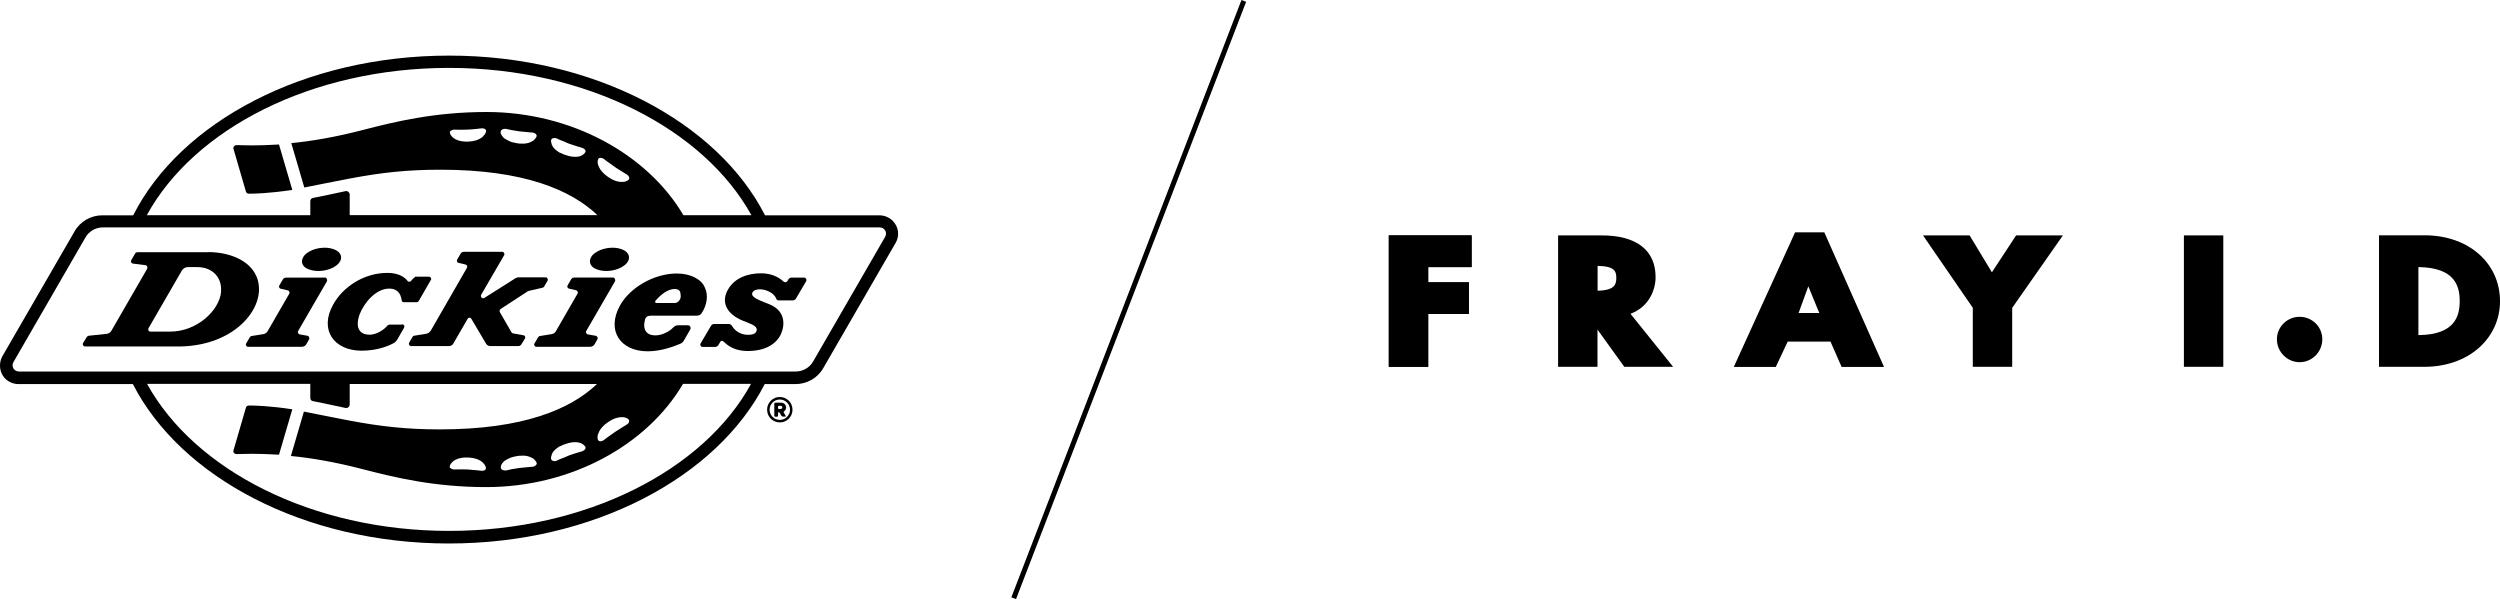 <?xml version="1.0" encoding="UTF-8"?>
<svg id="_レイヤー_2" data-name="レイヤー 2" xmlns="http://www.w3.org/2000/svg" viewBox="0 0 250 59.91">
  <defs>
    <style>
      .cls-1 {
        fill: none;
        stroke: #000;
        stroke-miterlimit: 10;
        stroke-width: .5px;
      }
    </style>
  </defs>
  <g id="txt">
    <g>
      <g>
        <path d="M77.98,39.7c.17,0,.34.03.5.1.15.07.29.16.4.27.12.12.21.25.27.4s.1.32.1.5-.03.34-.1.5-.16.29-.27.4c-.12.12-.25.21-.4.27-.15.07-.32.1-.5.1s-.34-.03-.5-.1c-.15-.07-.29-.16-.4-.27-.11-.11-.21-.25-.27-.4s-.1-.32-.1-.5.03-.34.1-.5c.07-.15.16-.29.27-.4.12-.12.25-.21.4-.27.15-.07.32-.1.5-.1ZM77.98,39.95c-.14,0-.27.03-.4.08-.12.05-.23.13-.32.22-.09.09-.16.2-.22.32-.05.12-.08.26-.08.4s.03.27.08.4c.05.12.13.23.22.32s.2.16.32.22c.12.05.26.08.4.08s.27-.03.4-.08c.12-.05.23-.13.32-.22.09-.09.16-.2.22-.32s.08-.26.08-.4-.03-.27-.08-.4c-.05-.12-.13-.23-.22-.32-.09-.09-.2-.16-.32-.22-.13-.05-.26-.08-.4-.08ZM77.8,41.56c0,.07-.04.11-.11.11h-.15c-.07,0-.11-.04-.11-.11v-1.18c0-.07.04-.11.11-.11h.6c.07,0,.13.01.18.04.06.02.11.06.15.1.04.04.08.09.1.15s.04.12.04.18c0,.08-.02.15-.05.22s-.08.12-.14.16c-.06.05-.07.09-.04.15l.18.3c.04.06.02.09-.05.09h-.21c-.07,0-.13-.03-.16-.09l-.18-.3s-.05-.05-.09-.05c-.04,0-.06.02-.06.06v.28h0ZM77.8,40.79c0,.07.04.11.11.11h.16s.08-.01.11-.05c.03-.03.05-.07.05-.11s-.01-.08-.05-.11c-.03-.03-.07-.05-.11-.05h-.16c-.07,0-.11.04-.11.11v.1Z"/>
        <g>
          <path d="M24.88,40.55c-.13,0-.25.09-.29.22l-1.24,4.26c-.07.19.09.38.32.38.32,0,.86-.03,1.56-.03s1.62.03,2.67.09l1.33-4.54c-2.29-.35-3.81-.38-4.35-.38Z"/>
          <path d="M25.23,14.54c-.7,0-1.24-.03-1.56-.03-.22,0-.38.19-.32.38l1.24,4.26c.03.13.16.22.29.22.54,0,2.06-.03,4.35-.38l-1.33-4.54c-1.05.06-1.97.09-2.67.09Z"/>
          <path d="M59.52,33.57l-.73-.13c-.16-.03-.25-.22-.16-.35l2.89-4.99c.03-.16-.07-.35-.22-.35h-3.84c-.16,0-.29.07-.35.19l-.35.6c-.07.13,0,.29.13.32l.7.16c.16.03.25.22.16.35l-2.16,3.75c-.09.16-.22.25-.41.29l-1.17.19c-.09,0-.16.07-.22.16l-.35.6c-.07.13.03.32.19.32h5.37c.19,0,.38-.09.48-.29l.25-.44c.1-.16,0-.35-.18-.38Z"/>
          <path d="M59.99,27.03c.95.22,2.13-.09,2.67-.7.51-.6.19-1.27-.76-1.49-.95-.22-2.13.09-2.67.7-.51.64-.16,1.3.76,1.49Z"/>
          <path d="M65.01,31.57h4.67c.19,0,.38-.09.48-.25.54-.8.7-1.81.32-2.57-.32-.82-1.43-1.4-2.79-1.4-2.32,0-4.7,1.43-5.68,3.18-1.4,2.51,0,4.6,2.76,4.6,1.43,0,2.73-.54,3.27-.76.16-.07.29-.19.35-.32l.64-1.11c.09-.19-.03-.41-.22-.41h-1.02c-.16,0-.32.07-.44.19-.44.48-1.21.82-1.81.82-.89,0-1.33-.57-1.02-1.65.09-.22.25-.31.5-.31ZM65.52,30.11c.57-.67,1.27-1.21,1.94-1.21.48,0,.6.25.6.6.03.19,0,.35-.09.48-.09.19-.29.32-.51.32h-1.84c-.09,0-.13-.09-.09-.19Z"/>
          <path d="M89.55,22.45c-.32-.57-.95-.92-1.62-.92h-11.43c-4.73-9.3-17.11-15.97-31.59-15.97s-26.86,6.63-31.59,15.97h-3.08c-1.14,0-2.22.6-2.79,1.62L.24,35.62c-.32.57-.32,1.3,0,1.87.32.57.95.92,1.62.92h11.43c4.76,9.3,17.11,15.94,31.59,15.94s26.83-6.64,31.59-15.94h3.08c1.14,0,2.22-.6,2.79-1.62l7.21-12.48c.35-.57.35-1.3,0-1.87ZM44.91,6.79c13.75,0,25.49,6.13,30.23,14.73h-6.8c-3.59-6.1-11.21-10.32-19.68-10.32-5.15,0-9.11.95-12.42,1.81-2.7.7-5.11,1.11-7.11,1.3l1.3,4.44c.41-.07,3.3-.67,4.51-.89,3.18-.6,5.78-.89,9.08-.89,8.38,0,13.08,2.03,15.72,4.54h-24.77v-2.06c0-.19-.19-.35-.35-.35-.98.22-2.7.57-3.34.7-.16.03-.25.16-.25.32v1.4H14.68c4.73-8.64,16.48-14.73,30.23-14.73ZM59.87,15.84c.09-.09.29-.07.48.03,0,0,.16.13.38.29.22.16.51.35.76.54.25.19.57.35.8.51.25.16.41.25.41.25.19.13.25.29.22.41-.03.13-.19.22-.41.29h-.03s-.07.03-.09.03h-.35c-.32-.03-.7-.13-1.21-.48-.48-.32-.76-.67-.89-.92-.07-.13-.09-.22-.13-.32-.03-.03-.03-.07-.03-.09v-.03c-.04-.22,0-.41.09-.51ZM55.17,13.9c.09-.09.25-.13.48-.07,0,0,.16.09.41.19.13.03.25.09.41.16.13.07.29.13.44.19.29.09.64.22.89.29.25.07.44.13.44.13.22.09.32.22.32.35-.03.13-.16.29-.35.38,0,0,0,.03-.03.03s-.07.03-.09.03c-.07.03-.16.07-.32.09-.29.03-.7.03-1.27-.19-.13-.03-.25-.09-.38-.16-.13-.03-.22-.09-.32-.16-.19-.13-.32-.25-.41-.35-.09-.13-.16-.22-.19-.29,0-.03-.03-.07-.03-.09v-.03c-.09-.22-.09-.41,0-.51ZM53.67,13.53c0,.13-.07.29-.25.44,0,0,0,.03-.03.03,0,.03-.03.03-.07.07-.09.07-.19.09-.32.16-.13.07-.29.09-.51.13h-.35c-.13,0-.25,0-.41-.03-.29-.07-.54-.09-.73-.19s-.35-.16-.48-.25c-.13-.07-.19-.16-.25-.22,0-.03-.03-.03-.07-.09-.13-.19-.19-.38-.09-.54.07-.09.22-.16.44-.16,0,0,.19.03.44.09.25.07.6.09.92.16.29.03.64.07.92.09.13,0,.22.03.32.03h.13c.22.06.35.15.38.29ZM48.44,13.49s-.03,0-.03.03c0,0-.03.03-.07.07-.03.07-.13.16-.25.22-.22.16-.64.32-1.24.35-.6.03-1.02-.09-1.27-.22-.13-.07-.22-.13-.29-.19-.03-.03-.07-.07-.09-.09-.16-.16-.22-.32-.22-.48.07-.09.19-.19.41-.22,0,0,.76.03,1.4,0,.64-.03,1.4-.13,1.4-.13.22,0,.35.07.41.19.03.12-.03.28-.16.47ZM44.91,53.09c-13.72,0-25.47-6.1-30.2-14.7h16.32v1.4c0,.16.09.29.25.32.64.13,2.35.48,3.34.7.16,0,.35-.16.35-.35v-2.06h24.73c-2.63,2.51-7.34,4.54-15.72,4.54-3.3,0-5.9-.29-9.08-.89-1.21-.22-4.1-.82-4.51-.89l-1.3,4.44c2,.19,4.41.6,7.11,1.3,3.3.86,7.27,1.81,12.42,1.81,8.51,0,16.1-4.22,19.68-10.32h6.8c-4.7,8.6-16.45,14.7-30.2,14.7ZM58.56,44.77c0,.13-.09.25-.32.35,0,0-.19.07-.44.13-.25.07-.6.19-.89.29-.16.07-.32.13-.44.19-.16.07-.29.13-.41.16-.25.09-.41.19-.41.19-.22.07-.38.03-.48-.07s-.09-.29,0-.51v-.03s.03-.07.03-.09c.03-.07.09-.16.19-.29.09-.09.22-.22.41-.35.09-.07.19-.13.32-.16.13-.07.25-.13.38-.16.57-.22.98-.22,1.27-.19.16.03.25.07.32.09.03,0,.07.03.09.03s.03.03.03.03c.19.1.32.26.35.38ZM53.67,46.39c-.03.13-.16.22-.38.29h-.13c-.09,0-.19.03-.32.03-.29.03-.64.07-.92.09-.32.07-.67.09-.92.16-.25.07-.44.09-.44.09-.22,0-.38-.07-.44-.16-.09-.16-.03-.35.09-.54.03-.07.07-.07.07-.09.07-.07.13-.16.25-.22.13-.09.29-.16.48-.25s.44-.13.73-.19c.16-.03.29-.03.41-.03h.35c.22.03.38.07.51.13.13.07.22.09.32.16.03.03.07.03.07.07.03,0,.03.03.03.03.18.15.25.31.25.44ZM48.59,46.89c-.07.13-.19.19-.41.19,0,0-.76-.09-1.4-.13-.64-.03-1.4,0-1.4,0-.22-.03-.35-.13-.41-.22,0-.16.07-.32.22-.48l.09-.09c.07-.07.16-.13.29-.19.25-.13.67-.25,1.27-.22.6.03,1.02.19,1.24.35.13.07.22.16.25.22l.07.07s.03.03.03.03c.13.19.19.35.16.47ZM59.77,43.56v-.03s0-.07.03-.09c.03-.09.07-.19.13-.32.13-.25.41-.6.89-.92.51-.35.89-.44,1.21-.48h.35s.07,0,.09.03h.03c.22.07.38.16.41.29.03.13-.03.29-.22.41,0,0-.16.09-.41.25-.22.16-.54.32-.8.51s-.54.38-.76.54-.38.29-.38.29c-.19.09-.38.13-.48.03s-.13-.28-.09-.51ZM88.51,23.69l-7.21,12.48c-.35.6-1.02.98-1.72.98H1.89c-.48,0-.8-.51-.54-.95l7.21-12.48c.35-.6,1.02-.98,1.72-.98h77.7c.47,0,.79.51.53.95Z"/>
          <path d="M80.41,27.76h-1.27c-.13,0-.22.07-.29.16l-.09.16c-.09.16-.29.19-.41.07-.48-.44-1.21-.82-2.25-.82-1.24,0-2.61.41-3.3,1.62-.67,1.14-.29,2.41,1.53,3.14,0,0,.29.09.41.16.67.25,1.02.48.92.82-.07.25-.29.41-.86.41-.67,0-1.27-.32-1.62-.92-.07-.09-.16-.16-.29-.16h-1.49c-.13,0-.22.07-.29.16l-1.05,1.78c-.09.16.03.35.19.35h1.27c.13,0,.25-.07.32-.19l.19-.32c.07-.13.22-.13.32-.03.51.51,1.24.95,2.41.95,2.19,0,3.14-1.05,3.43-1.94.38-1.11.03-2.16-1.11-2.67-.19-.09-.38-.16-.54-.22-.76-.29-1.33-.57-1.33-.86,0-.19.16-.48.8-.48.57,0,1.4.35,1.62.95.03.09.13.16.22.16h1.43c.13,0,.25-.07.32-.19l1.02-1.74c.08-.16-.04-.35-.2-.35Z"/>
          <path d="M54.4,28.68l.35-.6c.09-.16-.03-.35-.19-.35h-2.76c-.13.03-.19.07-.25.09l-3.11,1.97c-.19.13-.44-.09-.32-.32l2.29-3.94c.09-.16-.03-.35-.19-.35h-3.84c-.13,0-.25.07-.32.19l-.35.6c-.07.13,0,.29.16.32l.67.16c.16.03.22.19.16.32l-3.62,6.29c-.09.16-.29.29-.48.32l-1.17.19c-.07,0-.13.07-.16.09l-.35.6c-.09.16.03.35.19.35h3.78c.19,0,.35-.09.44-.25l1.43-2.47c.09-.16.29-.16.38,0l1.46,2.47c.09.16.25.25.44.25h2.79c.13,0,.25-.07.32-.19l.35-.57c.07-.13,0-.32-.16-.32l-1.02-.19c-.07,0-.13-.07-.16-.09l-1.17-2.03c-.07-.09-.03-.22.07-.32l2.73-1.78s.07-.03.09-.03l1.37-.32c.06,0,.12-.06.15-.09Z"/>
          <path d="M31.2,27.03c.95.22,2.13-.09,2.67-.7.51-.6.19-1.27-.76-1.49-.95-.22-2.13.09-2.67.7-.51.64-.19,1.3.76,1.49Z"/>
          <path d="M40.24,32.46h-1.24c-.09,0-.19.03-.25.09-.44.54-1.21.92-1.78.92-1.05,0-1.46-.73-1.02-2,.41-1.11,1.59-2.61,2.98-2.61.8,0,1.14.48,1.24,1.17,0,.13.13.19.22.19h1.27c.09,0,.16-.03.22-.13l1.21-2.1c.09-.13-.03-.32-.19-.32h-1.37c-.07.07-.16.13-.25.22l-.19.22c-.09.09-.22.09-.32,0-.38-.51-1.08-.82-2.03-.82-2.38,0-4.48,1.43-5.43,3.18-1.4,2.51.07,4.6,2.86,4.6,1.65,0,2.83-.54,3.27-.8.09-.07.19-.16.25-.25l.73-1.27c.06-.14-.03-.32-.19-.32Z"/>
          <path d="M20.85,25.22h-7.08c-.13,0-.25.07-.29.19l-.35.6c-.09.16,0,.32.16.35l1.27.16c.16.03.22.19.16.35l-3.59,6.22c-.09.16-.25.25-.41.29l-1.81.19c-.09,0-.19.07-.25.16l-.35.57c-.09.16.03.35.22.35h9.27c5.08,0,8.1-3.11,8.1-5.72s-2.67-3.72-5.05-3.72ZM22.11,29.19c-.19,1.9-2.45,3.97-5.08,3.97h-2c-.16,0-.25-.16-.19-.32l3.36-5.81c.13-.19.35-.32.57-.32h.95c1.59,0,2.51,1.11,2.38,2.48Z"/>
          <path d="M32.47,27.76h-3.84c-.16,0-.29.07-.35.19l-.35.6c-.07.13,0,.29.13.32l.7.16c.16.03.25.22.16.35l-2.16,3.74c-.09.16-.22.25-.41.29l-1.17.19c-.09,0-.16.07-.22.16l-.35.6c-.07.13.03.32.19.32h5.37c.19,0,.38-.09.48-.29l.25-.44c.09-.16,0-.35-.19-.38l-.73-.13c-.16-.03-.25-.22-.16-.35l2.89-4.99c.03-.16-.06-.35-.22-.35Z"/>
        </g>
      </g>
      <g>
        <polygon points="138.88 23.54 138.88 36.68 142.82 36.68 142.82 31.39 146.89 31.39 146.89 28.23 142.82 28.23 142.82 26.71 147.16 26.71 147.16 23.54 138.88 23.54"/>
        <polygon points="138.88 23.54 138.88 36.68 142.82 36.68 142.82 31.39 146.89 31.39 146.89 28.23 142.82 28.23 142.82 26.71 147.16 26.71 147.16 23.54 138.88 23.54"/>
        <path d="M159.76,29.07v-2.48h.06c1.68.04,1.81.57,1.81,1.2s-.14,1.23-1.81,1.28h-.06ZM162.44,36.68h4.87l-4.26-5.3.07-.03c1.8-.7,2.44-2.4,2.44-3.63,0-2.7-1.91-4.18-5.38-4.18h-4.37v13.14h3.94v-3.72l2.68,3.72Z"/>
        <path d="M180.83,28.63l1.1,2.67h-2.07l.97-2.67ZM179.51,23.23l-6.13,13.46h4.2l1.19-2.53h4.28l1.11,2.53h4.24l-5.97-13.46h-2.91Z"/>
        <polygon points="201.61 23.54 199.19 27.23 196.96 23.54 192.3 23.54 197.28 30.78 197.28 36.68 201.22 36.68 201.22 30.79 201.23 30.77 206.29 23.54 201.61 23.54"/>
        <rect x="218.39" y="23.54" width="3.94" height="13.14"/>
        <path d="M229.96,31.68c-1.25,0-2.27,1.01-2.27,2.25s1.02,2.29,2.27,2.29,2.27-1.03,2.27-2.29-1.02-2.25-2.27-2.25"/>
        <path d="M241.84,33.52v-6.81h.06c3.65.06,4.07,1.97,4.07,3.4s-.42,3.35-4.07,3.4h-.06ZM237.9,36.68h4.56c2.1,0,4.02-.66,5.4-1.87,1.38-1.21,2.14-2.87,2.14-4.69,0-3.82-3.16-6.59-7.52-6.59h-4.58v13.14Z"/>
      </g>
      <line class="cls-1" x1="124.38" y1=".09" x2="101.37" y2="59.82"/>
    </g>
  </g>
</svg>